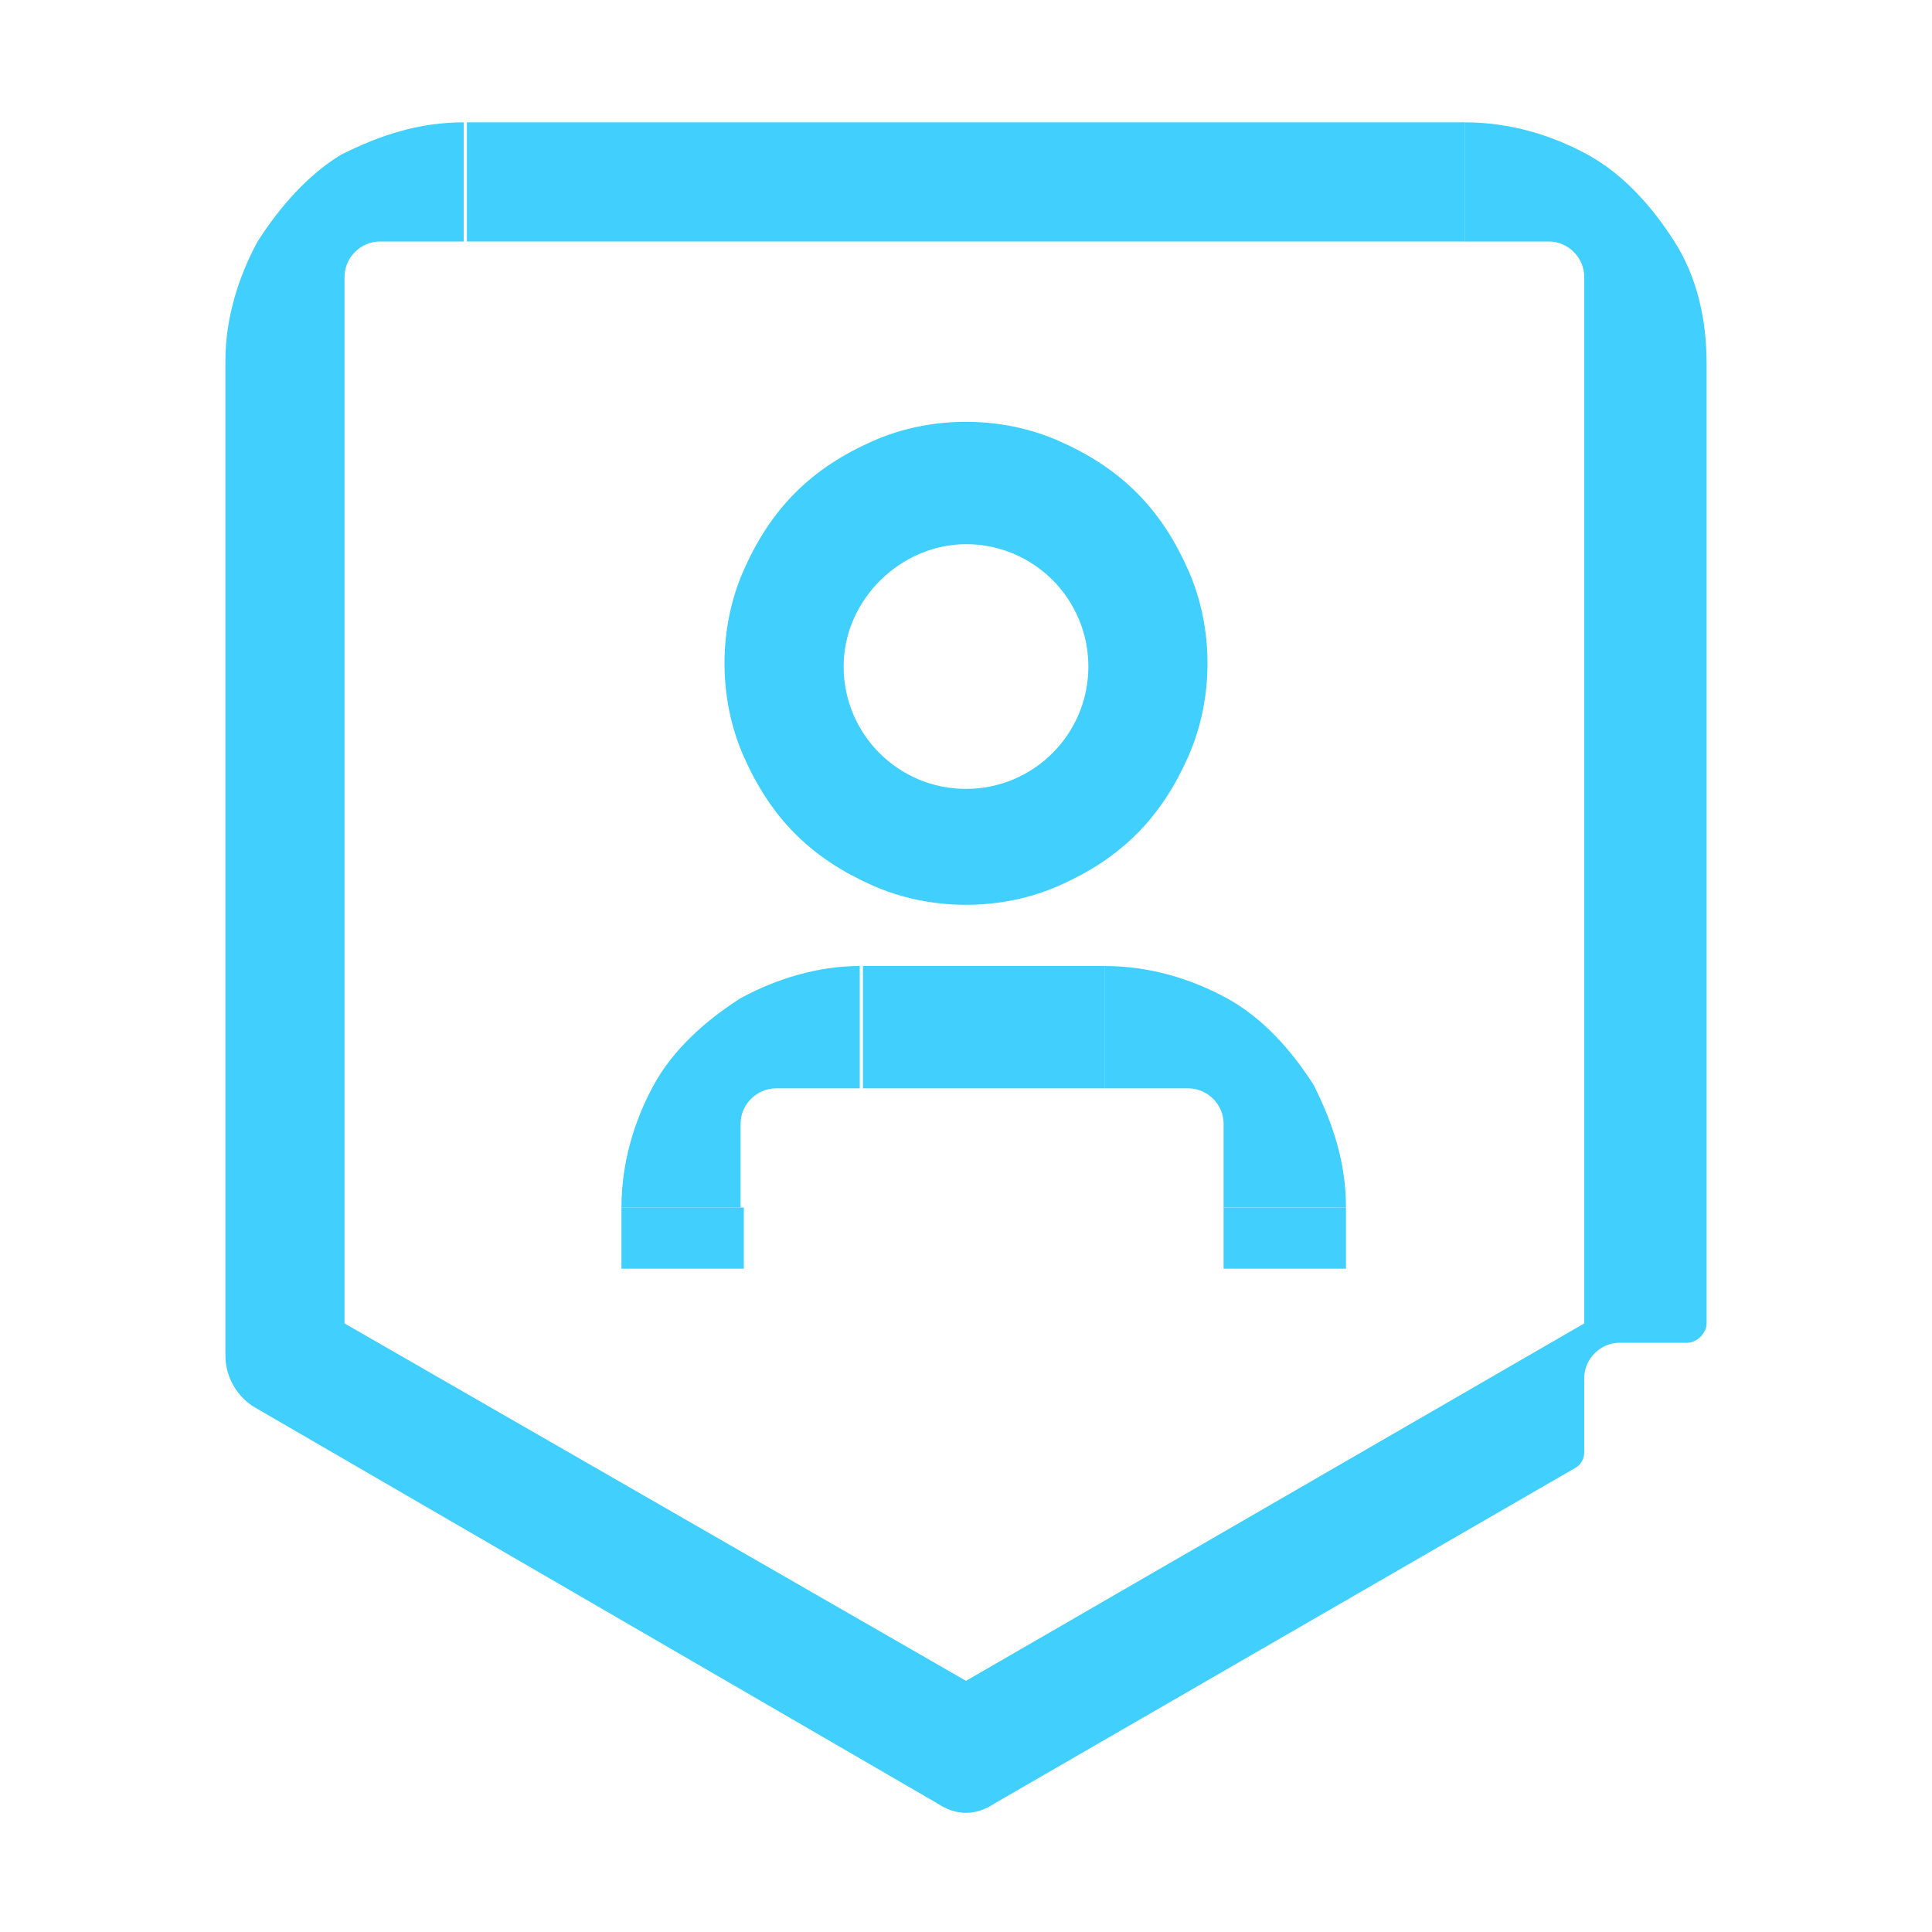 <?xml version="1.0" encoding="utf-8"?>
<!-- Generator: Adobe Illustrator 26.1.0, SVG Export Plug-In . SVG Version: 6.00 Build 0)  -->
<svg version="1.1" id="Layer_1" xmlns="http://www.w3.org/2000/svg" xmlns:xlink="http://www.w3.org/1999/xlink" x="0px" y="0px"
	 viewBox="0 0 60 60" style="enable-background:new 0 0 60 60;" xml:space="preserve">
<style type="text/css">
	.st0{fill:none;}
	.st1{fill:#41CFFD;}
</style>
<g>
	<rect class="st0" width="60" height="60"/>
	<polygon class="st1" points="14.5,7.5 45.5,7.5 45.5,7.5 45.5,3.8 14.5,3.8 14.5,7.5 	"/>
	<path class="st1" d="M52,7.5c-0.7-1.1-1.6-2.1-2.7-2.7c-1.1-0.6-2.4-1-3.8-1v0v3.7h2.6c0.6,0,1.1,0.5,1.1,1.1v2.6v29.9L30,52.2
		L10.7,41.1V11.3V8.6c0-0.6,0.5-1.1,1.1-1.1h2.6V3.8v0c-1.4,0-2.6,0.4-3.8,1C9.6,5.4,8.7,6.4,8,7.5c-0.6,1.1-1,2.4-1,3.7v30.9
		c0,0.7,0.4,1.3,0.9,1.6L29.1,56c0.3,0.2,0.6,0.3,0.9,0.3c0.3,0,0.6-0.1,0.9-0.3l18-10.4c0.2-0.1,0.3-0.3,0.3-0.5v-2.3
		c0-0.6,0.5-1.1,1.1-1.1h2.1c0.3,0,0.6-0.3,0.6-0.6V11.3C53,9.9,52.7,8.6,52,7.5z"/>
	<g>
		<path class="st1" d="M41.8,37.5c0-1.4-0.4-2.6-1-3.8c-0.7-1.1-1.6-2.1-2.7-2.7c-1.1-0.6-2.4-1-3.8-1v3.8h2.6
			c0.6,0,1.1,0.5,1.1,1.1v2.6H41.8z"/>
		<path class="st1" d="M23,31c-1.1,0.7-2.1,1.6-2.7,2.7c-0.6,1.1-1,2.4-1,3.8H23v-2.6c0-0.6,0.5-1.1,1.1-1.1h2.6V30
			C25.4,30,24.1,30.4,23,31z"/>
		<path class="st1" d="M24.7,25.9c0.7,0.7,1.5,1.2,2.4,1.6c0.9,0.4,1.9,0.6,2.9,0.6c1,0,2-0.2,2.9-0.6c0.9-0.4,1.7-0.9,2.4-1.6
			c0.7-0.7,1.2-1.5,1.6-2.4c0.4-0.9,0.6-1.9,0.6-2.9s-0.2-2-0.6-2.9c-0.4-0.9-0.9-1.7-1.6-2.4s-1.5-1.2-2.4-1.6
			C32,13.3,31,13.1,30,13.1c-1,0-2,0.2-2.9,0.6c-0.9,0.4-1.7,0.9-2.4,1.6c-0.7,0.7-1.2,1.5-1.6,2.4c-0.4,0.9-0.6,1.9-0.6,2.9
			s0.2,2,0.6,2.9C23.5,24.4,24,25.2,24.7,25.9z M30,16.9c2.1,0,3.8,1.7,3.8,3.8s-1.7,3.8-3.8,3.8s-3.8-1.7-3.8-3.8S28,16.9,30,16.9z
			"/>
		<rect x="26.8" y="30" class="st1" width="7.5" height="3.8"/>
		<rect x="38" y="37.5" class="st1" width="3.8" height="1.9"/>
		<rect x="19.3" y="37.5" class="st1" width="3.8" height="1.9"/>
	</g>
</g>
</svg>
